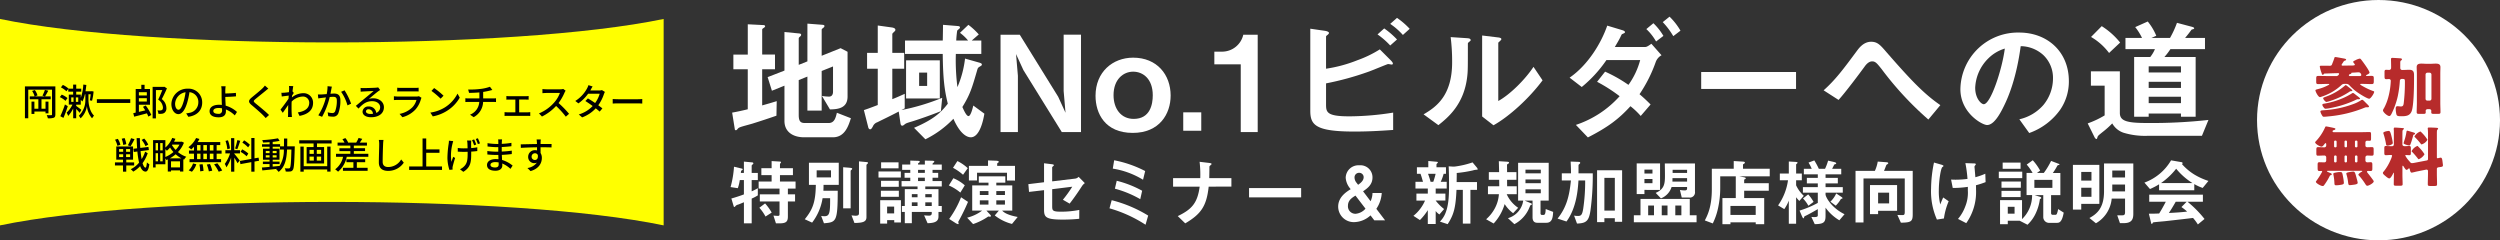 <svg xmlns="http://www.w3.org/2000/svg" width="749" height="72"><rect width="100%" height="100%" fill="#333333" stroke="none"/><g data-name="グループ 534" transform="translate(-249.905 -813)"><ellipse data-name="楕円形 14" cx="36.397" cy="36" rx="36.397" ry="36" transform="translate(926.112 813)" fill="#fff"/><path data-name="パス 332" d="M951.569 832.163a.55.55 0 00-.116.291c0 .174.155.213.29.213.893 0 1.8-.039 2.675-.039h.194c.446 0 .8-.058.8-.252a.4.4 0 00-.155-.31c-.1-.116-.33-.368-.33-.543 0-.193.311-.31.639-.465a4.193 4.193 0 011.318-.5c.233 0 .349.193.621.542.445.582 2.307 3.1 2.307 3.664 0 .272-.64.562-.853.678-.078.039-.175.077-.175.194s.1.136.195.136c.465 0 .911-.039 1.376-.039.7 0 .737.175.737.872v.639c0 .756-.059.95-.679.95-.833 0-1.648-.059-2.462-.059h-.717c-.077 0-.232.02-.232.117 0 .135.717.542.872.62a18.519 18.519 0 002.947 1.376c.174.058.387.1.387.271 0 .446-1.028 2.055-1.492 2.055-.6 0-2.85-1.434-3.412-1.822a14.64 14.64 0 01-2.539-2.228 1.2 1.2 0 00-.931-.388h-.562a1.164 1.164 0 00-.911.388 15.963 15.963 0 01-6.009 3.469 1.131 1.131 0 01-.388.1c-.523 0-1.357-1.648-1.357-2.035 0-.193.406-.272.678-.349a13.038 13.038 0 003.315-1.279c.058-.039.154-.117.154-.174 0-.1-.135-.117-.193-.117h-.194c-.95 0-1.9.059-2.85.059-.62 0-.678-.156-.678-.8v-.445c0-1.066 0-1.2.7-1.2 1.086 0 2.171.038 3.238.038h1.9a.909.909 0 00.949-.465.466.466 0 00.078-.213c0-.156-.194-.195-.31-.195-1.047 0-3.024.1-4.032.117-.116 0-.193.077-.271.193-.078.078-.135.175-.271.175-.213 0-.232-.136-.407-.621a10.6 10.6 0 01-.5-1.822c0-.253.155-.271.62-.271h.408c.62 0 1.24.018 1.88.018.5 0 .62-.1.756-.426.233-.6.484-1.2.678-1.822.058-.194.078-.369.329-.369.272 0 2.365.408 2.792.485.135.038.426.116.426.29s-.194.253-.329.291a.709.709 0 00-.485.388c-.128.193-.302.448-.419.619zm7.677 12.173c.135.135.406.388.406.6 0 .194-.309.213-.445.213-.116 0-.213-.019-.33-.019a1.491 1.491 0 00-.542.135 37.251 37.251 0 01-10.913 2.617c-.349.039-.931.1-1.241.1-.368 0-.407-.078-.775-.737a2.913 2.913 0 01-.31-.833c0-.33.542-.348.775-.369a30.55 30.55 0 009.014-1.841 10.517 10.517 0 002.345-1.143.755.755 0 01.388-.155c.233 0 .542.349 1.105.911zm-3.451-2.85c.194.156 1.183.854 1.183 1.047 0 .174-.311.213-.427.213-.1 0-.174-.02-.252-.02a.934.934 0 00-.426.117 31.068 31.068 0 01-7.754 2.52 9.628 9.628 0 01-1.434.213c-.291 0-.387-.1-.717-.542a1.447 1.447 0 01-.29-.6c0-.291.29-.33.5-.368a24.125 24.125 0 005.931-1.783 21.245 21.245 0 002.365-1.26.809.809 0 01.368-.174c.155 0 .368.174.659.406zm-2.249-2.384c.194.155 1.124.814 1.124 1.008 0 .214-.368.214-.523.214a1.093 1.093 0 00-.446.232 23.159 23.159 0 01-6.125 2.83 4.858 4.858 0 01-.678.155c-.329 0-.969-.853-.969-1.086 0-.213.193-.252.736-.465a17.84 17.84 0 005.66-3.237c.1-.078.233-.252.368-.252.093.001.331.175.854.602zm3.24-3.31c.233 0 .563-.019.563-.329 0-.155-.214-.795-.795-.795-.523 0-1.376.1-1.9.1-.155 0-.233 0-.271.136-.04.193-.195.232-.369.29-.194.058-.387.174-.387.368s.213.232.368.232z" fill="#b72b2b"/><path data-name="パス 333" d="M966.287 833.072c0-.872-.039-2.015-.039-2.345s.194-.388.446-.388c.174 0 1.88.1 2.365.136.195.02.466.058.466.31 0 .155-.1.233-.252.33-.233.135-.252.329-.252.891v1.3c0 .446.213.659.639.659h.155c.639 0 1.26-.058 1.88-.058 1.124 0 1.453.5 1.453 1.57v1.473c0 2-.078 7.734-.717 9.382-.542 1.376-1.706 1.492-3.024 1.492-.911 0-1.376-.039-1.512-.484a7.315 7.315 0 01-.233-1.783c0-.388.058-.736.542-.736a1.482 1.482 0 01.291.019c.233.02.465.058.7.058.62 0 .756-.291.853-.853a53.048 53.048 0 00.368-6.59c0-.756-.116-.8-.737-.8h-.155a.547.547 0 00-.62.563 33.63 33.63 0 01-.621 4.594 23.784 23.784 0 01-1.861 5.253c-.194.387-.408.7-.679.7-.562 0-1.9-1.143-1.9-1.7 0-.136.078-.311.369-.776a14.917 14.917 0 001.2-3.063 22.041 22.041 0 00.737-4.361c0-.1.038-.581.038-.639a.532.532 0 00-.484-.542c-.291 0-.582.038-.872.038-.466 0-.523-.194-.523-1.008v-1.182c0-.427.116-.621.5-.621.31 0 .6.038.892.038a.586.586 0 00.581-.639zm7.715 2.036c0-.66-.059-1.318-.059-2 0-.911.66-1.047 1.435-1.047.561 0 1.143.058 1.706.058h.833c.582 0 1.144-.058 1.725-.058.756 0 1.415.136 1.415 1.047 0 .5-.039 1.24-.039 2v8.742c0 .911.058 1.822.058 2.733 0 .446-.194.524-.6.524h-1.57c-.5 0-.6-.136-.6-.582 0-.116.019-.214.019-.329 0-.253-.194-.5-.62-.5h-.408c-.465 0-.659.251-.659.543 0 .116.02.212.02.329 0 .426-.117.543-.6.543h-1.492c-.388 0-.621-.059-.621-.5 0-.911.059-1.939.059-2.753zm2.6 7.5a.542.542 0 00.542.542h.679a.555.555 0 00.542-.542v-7.287a.555.555 0 00-.542-.542h-.679a.555.555 0 00-.542.542z" fill="#b72b2b"/><path data-name="パス 334" d="M946.838 856.149c0-.1-.059-.271-.174-.271-.136 0-.33.271-.408.368-.193.251-.484.678-.833.678-.466 0-1.9-.795-1.9-1.3 0-.116.175-.251.252-.348a14.458 14.458 0 002.714-4.09c.078-.174.116-.31.33-.31.193 0 1.958.369 2.249.446.523.135.523.194.523.309 0 .214-.33.33-.5.368-.193.039-.349.136-.349.349 0 .195.156.252.33.252h8.529c.717 0 1.453-.038 2.171-.038.446 0 .5.174.5.717v1.184c0 .542-.038.717-.484.717-.213 0-.426-.019-.639-.019a.5.5 0 00-.562.543v.911c0 .369.29.5.6.5.446 0 .892-.038 1.337-.038.485 0 .524.213.524.755v1.008c0 .6-.039.8-.562.8-.446 0-.872-.038-1.318-.038a.547.547 0 00-.581.523v.969a.551.551 0 00.581.543c.33 0 .64-.039.95-.039.5 0 .542.232.542.815v.988c0 .6-.039.834-.562.834-.213 0-.446-.019-.658-.019-.156 0-.389.038-.389.232 0 .136.195.35.272.466.445.524.988 1.26 1.4 1.822.116.155.349.426.349.62 0 .465-1.454 1.3-1.919 1.3-.291 0-.466-.311-.6-.524a18.852 18.852 0 00-1.842-2.462c-.077-.077-.232-.213-.232-.329 0-.252.7-.737.911-.834.117-.059.252-.115.252-.194 0-.116-.174-.136-.252-.136h-10.1c-.059 0-.233.02-.233.136 0 .135.949.5 1.105.562s.329.156.329.349c0 .214-.213.252-.329.271a.453.453 0 00-.31.311 18.648 18.648 0 01-1.376 2.307c-.388.542-.426.62-.7.62-.542 0-2.035-.852-2.035-1.26a.541.541 0 01.155-.29 22.079 22.079 0 001.647-2.578.339.339 0 00.078-.194.188.188 0 00-.213-.193c-.1 0-.213.019-.31.019-.834 0-.834-.019-.834-1.318v-.5c0-.582.039-.815.563-.815.484 0 .969.039 1.453.039a.542.542 0 00.562-.523v-.988a.557.557 0 00-.6-.543c-.62 0-1.24.058-1.861.058-.466 0-.5-.233-.5-.8v-.911c0-.581.038-.852.5-.852.639 0 1.279.057 1.9.057a.546.546 0 00.562-.543zm3.392 8.451a5.022 5.022 0 01.756-.058c.581 0 .659.135.853 1.2a15.581 15.581 0 01.291 2.036c0 .368-.272.465-.62.542a9.773 9.773 0 01-1.687.194c-.465 0-.5-.213-.523-.6a16.359 16.359 0 00-.31-2.617.693.693 0 01-.039-.194c.001-.311.564-.37 1.281-.505zm-.717-9.479a.307.307 0 00-.311.311v1.4a.307.307 0 00.311.31h.135a.319.319 0 00.31-.31v-1.4a.319.319 0 00-.31-.311zm.135 6.532a.333.333 0 00.31-.31v-1.454a.333.333 0 00-.31-.31h-.135a.319.319 0 00-.311.31v1.454a.318.318 0 00.311.31zm2.985-6.532a.307.307 0 00-.311.311v1.4a.307.307 0 00.311.31h.116a.307.307 0 00.31-.31v-1.4a.307.307 0 00-.31-.311zm.116 6.532a.318.318 0 00.31-.31v-1.454a.319.319 0 00-.31-.31h-.111a.319.319 0 00-.311.31v1.454a.317.317 0 00.311.31zm1.008 2.908a11.533 11.533 0 011.143-.156c.542 0 .62.368 1.1 2.19a7.72 7.72 0 01.272 1.183c0 .29-.369.465-1.144.562-.329.04-.95.136-1.26.136-.349 0-.408-.271-.485-.969a13.087 13.087 0 00-.465-2.23 1.3 1.3 0 01-.058-.29c0-.233.407-.329.737-.388.066-.021.105-.021.163-.04zm2-9.441a.307.307 0 00-.311.311v1.4a.307.307 0 00.311.31h.135a.306.306 0 00.31-.31v-1.4a.319.319 0 00-.31-.311zm.135 6.532a.318.318 0 00.31-.31v-1.454a.319.319 0 00-.31-.31h-.135a.319.319 0 00-.311.31v1.454a.333.333 0 00.311.31z" fill="#b72b2b"/><path data-name="パス 335" d="M976.967 861.069c.291-.059.368-.214.368-.486v-7.133a16.945 16.945 0 00-.058-1.783.665.665 0 01-.019-.194c0-.252.194-.271.387-.271.62 0 1.454.039 2.093.078.194 0 .62 0 .62.29 0 .117-.1.175-.194.272a.725.725 0 00-.155.484c-.019.214-.019.581-.019.969v6.8c0 .29.116.31.213.31a4.25 4.25 0 00.678-.135 1.313 1.313 0 01.252-.039c.368 0 .466.427.563 1.26l.057.5a4.943 4.943 0 01.059.5c0 .465-.271.485-.988.582-.349.038-.834.077-.834.523v1.4c0 1.066.059 2.132.059 3.2 0 .465-.195.523-.776.523h-1.2c-.582 0-.8-.039-.8-.523 0-1.066.058-2.132.058-3.2v-.7a.425.425 0 00-.465-.484.965.965 0 00-.174.02l-2.772.562c-.252.059-1.337.33-1.473.33-.387 0-.5-.678-.562-.969-.039-.1-.078-.33-.214-.33-.1 0-.271.194-.349.253a.745.745 0 01-.426.213c-.271 0-.678-.717-.833-.949-.039-.078-.174-.291-.29-.291-.078 0-.1.117-.1.174v2.6c0 .911.058 1.822.058 2.752 0 .427-.213.466-.775.466h-1.124c-.562 0-.756-.039-.756-.466 0-.911.038-1.841.038-2.752v-.563c0-.038 0-.116-.058-.116-.078 0-.135.155-.194.29-.174.33-.717 1.416-1.124 1.416-.349 0-.949-.544-1.2-.756-.272-.233-.717-.563-.717-.892a.551.551 0 01.233-.407 14.751 14.751 0 002.093-3.528 5.426 5.426 0 00.426-1.221c0-.193-.233-.213-.446-.213-.465 0-.949.059-1.4.059s-.485-.233-.485-.834v-1.124c0-.582.039-.794.5-.794.387 0 .988.058 1.648.058h.193a.509.509 0 00.523-.562v-4.032c0-.155-.038-.407-.038-.543 0-.251.058-.446.329-.446.291 0 1.706.1 2.074.136.272.02.66.02.66.194s-.136.194-.252.31a.729.729 0 00-.194.524c-.02.561-.02 1.124-.02 1.686v2.21c0 .368.369.523.678.523.466 0 .931-.058 1.357-.058.446 0 .5.194.5.736v1.279c0 .523-.039.737-.484.737-.291 0-.6-.039-.892-.039-.1 0-.31 0-.31.136a7.308 7.308 0 001.182 1.647c.078.1.135.174.175.213.193.233.329.427.678.427a5.447 5.447 0 00.755-.1zm-11.4-8.84c.407 0 .562.5.891 1.841a17.257 17.257 0 01.33 1.764c0 .5-1.24.814-1.628.814-.368 0-.368-.31-.426-.62a20.4 20.4 0 00-.756-3.024.464.464 0 01-.039-.174c.002-.388 1.32-.603 1.63-.603zm7.269.407c.194.058.62.155.62.407 0 .155-.136.214-.271.252-.252.1-.252.136-.329.427a22.663 22.663 0 01-.756 2.461c-.078.214-.175.407-.407.407-.1 0-1.667-.329-1.667-.7a7.611 7.611 0 01.213-.756 14.881 14.881 0 00.64-2.636c.039-.174.058-.348.271-.348.099.002 1.456.428 1.688.486zm1.628 4.343a11.519 11.519 0 011.822 2.228 3.457 3.457 0 01-1.725 1.493c-.117 0-.194-.1-.252-.194a23.839 23.839 0 00-1.667-1.938c-.1-.077-.214-.155-.214-.29a3.281 3.281 0 011.706-1.551c.158 0 .178.1.333.252zm.93-4.3a11.194 11.194 0 011.783 2.19 3.05 3.05 0 01-1.764 1.4c-.1 0-.154-.078-.213-.154a20.422 20.422 0 00-1.706-1.939c-.1-.077-.213-.174-.213-.291a3.281 3.281 0 011.725-1.473c.159-.009.197.089.391.263z" fill="#b72b2b"/><path data-name="パス 299" d="M482.529 847.659c-2.4.839-4.837 1.639-7.274 2.4-.4.12-2.319.64-2.719.76-.919.28-1.279.4-1.559.72-.24.28-.4.48-.6.48a.309.309 0 01-.319-.28l-.8-5c1.6-.28 3.358-.68 4.677-1v-11.99h-4.312v-4.4h4.317v-9.073l4.716.24c.24 0 .48.12.48.359s-.319.4-.4.48c-.2.119-.48.28-.48.52v7.474h3.838v4.4h-3.841v10.832c2.278-.639 3.078-.879 4.357-1.279zm16.908 6.475h-8.594c-3.278 0-5.916-1.559-5.916-4.916v-10.553l-3.758 1.519-1.279-4.078 5.036-1.958v-11.555l4.517.44c.24.039.48.12.48.4a.608.608 0 01-.28.48c-.28.24-.439.4-.439.6v7.914l2.6-1.039v-11.309l4.636.359c.28.04.48.16.48.359a.7.7 0 01-.241.44c-.24.2-.6.44-.6.639v7.834l5.676-2.278 2.079 1.08v13.43c0 3.557-3.038 3.8-5.275 3.837l-2.4-4.037a13.11 13.11 0 002.119.2c1.159 0 1.2-1.159 1.2-1.439v-7.594l-3.4 1.358v11.872h-4.275v-10.192l-2.6 1.039v10.473c0 2 .639 2.4 1.878 2.4h7.075c1.718 0 2.119-1.519 2.478-3.077l4.2 1.639c-.72 2.272-1.8 5.712-5.396 5.712z" fill="#fff"/><path data-name="パス 300" d="M531.796 846.299c-3.638 1.479-7.714 2.8-8.354 3-1.878.559-2.079.639-2.438.919-.52.4-.56.44-.8.44-.359 0-.48-.44-.52-.719l-.519-3.518c-3.158 1.639-4.157 2.079-6.4 3.2a2.252 2.252 0 00-1.359 1.279c-.359.639-.52.839-.8.839-.4 0-.559-.48-.6-.72l-1.279-5.036c.959-.32 1.439-.48 4.156-1.519v-10.876h-3.2v-4.756h3.2v-8.194l4.318.6c.16.04.959.16.959.68a.569.569 0 01-.24.48c-.6.6-.679.639-.679.839v5.6h3.557v4.756h-3.557v9.114c1.038-.4 1.958-.8 3.717-1.6v4.352c-.44.24-.559.279-1 .519a65.613 65.613 0 0012.231-3.677zm8.953 7.834c-.879 0-3.037-.6-5.2-5.555a29.8 29.8 0 01-8.394 6.155l-3.4-3.437c5.6-2.4 7.954-4.4 10.112-7.234-1.038-4.2-1.438-7.635-1.519-14.909h-11.304v-4h11.311c.04-1.358.08-4.676.08-4.716l4.4.359c.2 0 .68.08.68.4a.631.631 0 01-.241.44c-.319.28-.559.44-.6.6a29.167 29.167 0 00-.28 2.918h3.558a13.617 13.617 0 00-2.438-2.318l2.518-2.4a20.552 20.552 0 013.117 2.878l-2.119 1.839h2.878v4h-7.635a63.882 63.882 0 00.48 9.952 30.528 30.528 0 002.278-8.553l4.237 1.2c.72.2.8.4.8.56 0 .28-.08.32-.68.679a1.2 1.2 0 00-.64.76c-1.638 5.636-2.158 7.474-4.516 11.311.319.679 1.159 2.718 1.838 2.718.639 0 1.2-2.158 1.439-3.158l3.314 2.437c-.276 1.678-1.316 7.074-4.074 7.074zm-19.386-11.631v-11.431h10.113v11.431zm6.315-7.754h-2.4v4h2.4z" fill="#fff"/><path data-name="パス 301" d="M568.02 852.574l-11.512-18.586-2.2-4.8.559 6.515v16.867h-5.2v-29.174h5.755l11.512 18.586 2.2 4.8-.56-6.516v-16.87h5.2v29.178z" fill="#fff"/><path data-name="パス 302" d="M589.278 852.817c-8.313 0-11.152-5.835-11.152-11.112 0-7.154 5.156-11.431 11.271-11.431 7.154 0 11.232 5.116 11.232 11.351 0 5.516-3.357 11.192-11.351 11.192zm.12-18.346c-2.958 0-5.875 2.318-5.875 7.035 0 4.077 2.239 7.114 6.036 7.114 4.955 0 5.715-4.4 5.715-7.075-.001-4.916-2.918-7.074-5.877-7.074z" fill="#fff"/><path data-name="パス 303" d="M604.404 852.172v-5.516h5.4v5.516z" fill="#fff"/><path data-name="パス 304" d="M621.634 852.574v-20.3h-7.911v-3.8h2.318a6.52 6.52 0 006.355-5.076h4.317v29.178z" fill="#fff"/><path data-name="パス 305" d="M655.698 852.414c-11.751 0-13.229-2-13.229-6.275v-24.542l4.4.639c.8.12 1.2.4 1.2.639 0 .2-.241.4-.4.56-.44.319-.48.44-.48.52v9.632a41.8 41.8 0 009.433-2.558 33.55 33.55 0 006.675-3.238l3.317 3.317c.041.04.6.6.6.919 0 .04 0 .32-.36.32-.12 0-.879-.16-1.078-.16s-4.957 2-5.916 2.318a87.255 87.255 0 01-12.67 3.477v6.316c0 2.318.24 3.557 6.914 3.557a84.247 84.247 0 0013.191-1.119v5.2c-1.923.118-6.24.478-11.597.478zm10.713-25.783a23.377 23.377 0 00-3.8-3.318l2-1.8a24.128 24.128 0 013.837 3.318zm3.8-3.158a20.058 20.058 0 00-3.8-3.318l2.038-1.8a23.117 23.117 0 013.8 3.278z" fill="#fff"/><path data-name="パス 306" d="M689.959 825.634c-.28.24-.28.32-.28.52 0 7.474 0 8.074-.2 9.833-.959 8.274-5.716 12.191-8.633 14.509l-4.436-3.237c3.836-2.239 8.553-5.636 8.553-15.589a58.487 58.487 0 00-.44-7.554l4.836.32c.72.039 1.159.16 1.159.6 0 .159-.08.199-.559.598zm7.394 24.9l-3.4-2.638v-24.26l4.637.56c.359.04 1.119.12 1.119.519 0 .16-.08.28-.44.6 0 .039-.48.44-.48.48v17.467c3.438-1.879 7.995-6.355 10.552-10.232l2.718 4.037c-3.914 5.275-9.91 10.791-14.706 13.469z" fill="#fff"/><path data-name="パス 307" d="M745.943 831.63a42.078 42.078 0 01-4.837 9.593c.84.72 1.679 1.439 3.318 3.078l-2.959 3.438a22.621 22.621 0 00-3.077-2.918c-3.558 3.877-6.676 6.236-12.751 9.353l-3.6-3.757a30.466 30.466 0 0013.11-8.594 47.248 47.248 0 00-6.755-4.317l2.4-3.037a41.834 41.834 0 016.995 3.957 22.653 22.653 0 003.518-7.434h-10.111a38.334 38.334 0 01-7.395 8.074l-3.637-2.8c5.515-3.8 9.473-10.353 11.271-15.589l4.516 1.359c.28.08.8.28.8.6 0 .2-.161.28-.8.56-.2.08-.2.16-.48.719-.28.639-.879 1.678-1.758 3.158h9.152c.52 0 1.32-.639 1.8-.959l3.037 3.438a3.806 3.806 0 00-1.757 2.078zm.12-6.2a15.547 15.547 0 00-2.918-3.717l2.119-1.759a17.792 17.792 0 013 3.8zm5.156-1.6a22.124 22.124 0 00-3.157-4.2l2.038-1.639a19.377 19.377 0 013.277 4.2z" fill="#fff"/><path data-name="パス 308" d="M759.581 839.648v-5.076H788v5.076z" fill="#fff"/><path data-name="パス 309" d="M827.64 848.813a96.927 96.927 0 01-14.03-15.149c-1.319-1.638-1.8-2.278-2.8-2.278-1.119 0-1.958 1.119-2.318 1.639-1.319 1.8-5.636 7.595-7.754 9.913l-4.477-2.878c3.637-3.237 6.036-6.515 9.953-11.791.6-.8 2-2.758 4.277-2.758 1.879 0 2.717.919 4.636 3.158 7.155 8.194 11.152 12.431 16.108 15.829z" fill="#fff"/><path data-name="パス 310" d="M867.174 845.819a19.3 19.3 0 01-9.313 7.035l-2.959-4.117a13.465 13.465 0 007.2-4.277 12.506 12.506 0 002.878-7.954 9.422 9.422 0 00-2.878-6.995 10.227 10.227 0 00-6.795-2.679c-1.28 9.513-3.638 15.109-4.957 17.787-1.2 2.478-3.037 5.836-5.117 5.836-1.438 0-7.994-3.6-7.994-10.753a17.24 17.24 0 0117.627-16.947c8.314 0 14.87 5.636 14.87 14.549a14.938 14.938 0 01-2.562 8.515zm-21.5-15.389a13.089 13.089 0 00-4 8.874c0 3.237 1.839 4.916 2.558 4.916 2.079 0 5.516-10.432 6.315-16.668a11.8 11.8 0 00-4.873 2.878z" fill="#fff"/><path data-name="パス 311" d="M909.601 853.693H893.25a22.094 22.094 0 01-7.115-.919 6.133 6.133 0 01-3.4-2.8 27.025 27.025 0 01-2.957 2.638c-1.24 1-1.32 1.079-1.44 1.4-.16.56-.2.639-.359.639-.079 0-.32-.12-.52-.48l-2.078-4.2a27.552 27.552 0 005.077-2.4v-8.913h-4.117v-4.277h8.674v12.471c0 2.478 2.278 3 8.274 3a154.43 154.43 0 0018.267-.919zm-27.819-24.822a18.129 18.129 0 00-5.4-4.8l3.2-3.237a22.4 22.4 0 015.516 4.916zm18.386-1.159a19.456 19.456 0 01-1.8 2.358h9.353v17.907h-4.4v-.96h-9.673v.96h-4.356v-17.906h4.836a10.2 10.2 0 001.4-2.358h-8.833v-3.357h4.956a16.525 16.525 0 00-2.038-3.238l3.757-1.678a17.066 17.066 0 012.558 4.277l-1.439.639h5.557a28.756 28.756 0 002.078-4.517l4.517 1.2c.12.04.639.16.639.44 0 .08-.039.2-.359.28-.359.08-.4.12-.48.2-.64.879-1 1.358-1.878 2.4h5.956v3.357zm3.157 5.156h-9.673v1.839h9.673zm0 4.637h-9.673v1.839h9.673zm0 4.476h-9.673v1.919h9.673z" fill="#fff"/><path data-name="パス 312" d="M475.11 872.495v7.419h-2.327v-6.322c-.637.264-1.449.615-1.668.68a2.041 2.041 0 00-.79.374c-.175.241-.241.351-.4.351a.211.211 0 01-.2-.176l-.7-2.349a47.364 47.364 0 003.754-1.229v-4.3h-1.23a12.565 12.565 0 01-.593 2.436l-2.173-.329a30.066 30.066 0 001.032-6.1l2.393.571a.257.257 0 01.22.22c0 .11-.088.175-.352.329-.132.11-.154.176-.219.746h.922v-3.4l2.546.241a.311.311 0 01.285.307.362.362 0 01-.176.264c-.153.132-.329.263-.329.417v2.173h1.844v2.129h-1.844v3.381a17.409 17.409 0 001.844-.944v2.152a13.439 13.439 0 01-1.839.959zm10.844-2.985v1.712h2.151v2.129h-2.151v4.5c0 1.493-.483 2.063-2.458 2.063h-1.12l-.747-2.327c.681.066 1.12.088 1.339.088.351 0 .483-.11.483-.439v-3.885h-5.905v-2.129h5.905v-1.712h-6.256v-2.129h3.885v-1.91h-3.073v-2.084h3.073v-2.13l2.591.154a.217.217 0 01.219.2.333.333 0 01-.088.219.6.6 0 00-.219.4v1.157h3.885v2.085h-3.885v1.91h4.676v2.129zm-6.7 8.363a13.43 13.43 0 00-1.844-2.634l1.712-1.295a15.524 15.524 0 011.981 2.743z" fill="#fff"/><path data-name="パス 313" d="M496.636 868.391c0 1.053-.022 1.339-.044 1.756h4.3c-.022 9.264-.417 9.439-4.127 9.746l-.834-2.195c.241.022.681.088.922.088 1.6 0 1.779-.944 1.757-5.4h-2.261a16.086 16.086 0 01-3.136 7.309l-2.2-1.009c2.261-2.788 3.249-4.961 3.314-10.3h-2.063v-6.629h8.934v6.629zm2.239-4.368h-4.3v2.132h4.3zm6.1-.11c-.087.066-.219.2-.219.308v11.2h-2.239V863.1l1.624.132c.812.066 1.076.11 1.076.329.002.132-.13.263-.24.351zm4.742-1.778c-.044.044-.22.2-.22.329v15.585c0 1.427-1.1 1.712-3.6 1.756l-.878-2.283a11.751 11.751 0 001.185.11c.812 0 1.053-.22 1.053-.768v-15.52l1.624.153c.966.088 1.076.088 1.076.33.003.11-.128.219-.238.307z" fill="#fff"/><path data-name="パス 314" d="M513.101 866.196v-1.822h6.7v1.822zm4.719 13.457v-.7h-2.129v1.032h-2.082v-7h6.213v6.673zm-4-7.683v-1.823h5.379v1.822zm.044-3.007v-1.8h5.312v1.8zm.022-5.532v-1.8h5.224v1.8zm3.907 11.458h-2.108v2.042h2.108zm13.281 1.6v1.361c0 1.317-.79 1.975-3.271 2.02l-1.032-2.349a25.79 25.79 0 001.449.088c.351 0 .834-.11.834-.659v-.461h-5.965v3.381h-2.108v-3.381h-.878v-1.772h.878v-5.049h3.82v-.812h-4.786v-1.6h2.612v-1.01h-1.712v-1.449h1.712v-.9h-2.437v-1.6h2.437v-1.185l2.129.066c.615.022.7.066.7.263 0 .154-.088.219-.264.33-.241.175-.241.175-.241.526h2.041v-1.185l2.107.044c.593.022.725.11.725.263 0 .11-.066.2-.22.307-.285.219-.308.263-.308.571h2.766v1.6h-2.766v.9h1.69v1.449h-1.69v1.01h2.766v1.6h-4.939v.812h3.951v5.049h.988v1.778zm-6.278-5.334h-1.707v.944h1.712zm0 2.459h-1.707v1.1h1.712zm2.195-9.725h-2.041v.9h2.041zm0 2.349h-2.041v1.01h2.041zm2.064 4.917h-1.932v.944h1.932zm0 2.459h-1.932v1.1h1.932z" fill="#fff"/><path data-name="パス 315" d="M537.62 870.696a13.684 13.684 0 00-3.447-2.129l1.361-2.173a11.979 11.979 0 013.424 2.129zm-.417 8.385c-.176.286-.2.351-.2.461 0 .066.11.373.11.439a.171.171 0 01-.176.175 2.726 2.726 0 01-.878-.417l-1.778-1.141a29.218 29.218 0 003.556-6.5l2.085 1.383a59.673 59.673 0 01-2.719 5.602zm1.229-13.72a15.4 15.4 0 00-3.007-2.086l1.317-2.02a12.525 12.525 0 013.1 2.13zm14.664 14.729a13.819 13.819 0 01-5.159-2.547l1.229-1.449h-3.732l1.141 1.229a.489.489 0 01.2.373c0 .154-.088.22-.308.22a1.733 1.733 0 01-.461-.066 18.232 18.232 0 01-4.566 2.283l-1.778-1.91a12.817 12.817 0 004.5-2.129h-2.983v-7.551h4.874v-.812h-2.9v-1.91h7.947v1.91h-2.7v.812h4.779v7.551h-3.029c1.031 1.163 3.4 1.668 4.654 1.909zm-1.493-13v-2.349h-8.978v2.327h-2.437v-4.385h5.729v-1.624l2.327.088c.615.022.9.132.9.351 0 .066-.044.132-.154.2-.176.132-.329.241-.329.329v.659h5.334v4.412zm-5.554 3.161h-2.59v1.164h2.59zm0 2.766h-2.59v1.273h2.59zm4.939-2.766h-2.59v1.164h2.59zm0 2.766h-2.59v1.273h2.59z" fill="#fff"/><path data-name="パス 316" d="M574.033 868.808c-1.45 2.239-2.766 4.061-3.666 5.2l-2.02-1.164a37.345 37.345 0 002.81-3.907l-6.015.746v5.137c0 1.3.2 1.6 2.656 1.6a27.817 27.817 0 005.466-.527l-.022 2.656a47.542 47.542 0 01-4.9.242c-5.246 0-5.642-.768-5.642-3.073v-5.747l-4.5.527-.2-2.327 4.7-.571v-5.686l2.152.263c.373.044.79.088.79.329 0 .066-.022.11-.2.264-.264.241-.307.285-.307.395v4.171l6.958-.834a1.748 1.748 0 00.966-.527l1.866 1.888a3.614 3.614 0 00-.892.945z" fill="#fff"/><path data-name="パス 317" d="M593.107 880.332a39.458 39.458 0 00-10.8-4.917l.659-2.437a39.166 39.166 0 0110.932 4.61zm-.746-13.478a24.71 24.71 0 00-9.066-3.337l.417-2.5a34.171 34.171 0 019.286 3.227zm-.834 5.817a31.377 31.377 0 00-7.6-3.14l.549-2.371a31.344 31.344 0 017.618 2.985z" fill="#fff"/><path data-name="パス 318" d="M612.027 868.917c-.636 5.839-2.283 8.21-7.024 11l-2.239-2.173c4.193-2.02 5.9-3.885 6.564-8.825h-7.969v-2.546h8.144a32.222 32.222 0 00-.2-4.9l2.942.351c.307.044.658.11.658.329 0 .11-.526.505-.615.637-.044.066-.044.176-.044 1.076 0 .044-.022 1.361-.044 2.5h6.633v2.546z" fill="#fff"/><path data-name="パス 319" d="M624.121 872.134v-2.788h15.607v2.788z" fill="#fff"/><path data-name="パス 320" d="M661.65 879.019l-1.137-1.488a7.474 7.474 0 01-4.769 2.013 4.669 4.669 0 01-4.922-4.638c0-2.866 2.428-4.4 3.741-5.228l-.219-.284a5.63 5.63 0 01-1.269-3.129 3.823 3.823 0 014.113-3.741 3.608 3.608 0 013.916 3.653c0 2.144-1.509 3.238-2.822 4.135l2.253 2.975a6.1 6.1 0 00.57-2.472h2.773a9.5 9.5 0 01-1.619 4.747l2.626 3.457zm-5.644-7.417c-1.072.656-2.254 1.422-2.254 3.041a2.234 2.234 0 002.3 2.406 4.44 4.44 0 002.954-1.531zm1.115-6.826a1.349 1.349 0 00-1.4 1.378 2.517 2.517 0 00.548 1.532l.525.678c.613-.437 1.662-1.181 1.662-2.275a1.307 1.307 0 00-1.335-1.311z" fill="#fff"/><path data-name="パス 321" d="M680.038 869.481v1.531h2.91v2.079h-2.91a13.764 13.764 0 002.516 2.538l-1.4 1.619a4.337 4.337 0 01-1.116-1.028v3.894h-2.363v-4.157a16.657 16.657 0 01-2.362 2.975l-1.947-1.269a11.894 11.894 0 003.479-4.572h-2.582v-2.079h3.413v-1.531h-3.7v-2.012h2.254c-.131-.459-.438-1.619-.745-2.407h-1.072v-1.947h3.413v-1.882l2.407.219c.328.022.459.087.459.2a.43.43 0 01-.2.284c-.044.044-.219.2-.219.328v.854h2.844v1.947h-.7a12.787 12.787 0 01-.875 2.407h1.794v2.012zm-2.3-4.419a20.784 20.784 0 01.766 2.407h.81a19.183 19.183 0 00.7-2.407zm14.374-1.2a5.727 5.727 0 00-.963.2 37.36 37.36 0 01-4.813.765c.022.7 0 1.028-.022 2.713h6.1v2.341h-1.97v10.107h-2.275v-10.112h-1.9c-.24 5.381-.81 7.46-2.647 10.282l-2.319-.766a7.635 7.635 0 001.662-2.537c.875-2.187 1.072-4.769 1.072-8.182 0-1.947-.022-3.894-.109-5.841l1.356.088a4.367 4.367 0 00.656-.044 26.161 26.161 0 005.145-1.224l1.313 1.575a1.01 1.01 0 01.218.459c.001.173-.13.173-.502.173z" fill="#fff"/><path data-name="パス 322" d="M703.239 876.876a10.167 10.167 0 01-2.538-2.735 14.574 14.574 0 01-3.3 5.82l-2.253-1.269a11.526 11.526 0 002.647-3.348 10.484 10.484 0 001.181-4.157h-3.281v-2.385h3.391c0-.743-.021-1.181-.021-1.925h-3.107v-2.3h3.085c-.022-.656-.044-1.992-.088-3.282l2.451.153c.263.022.613.044.613.306 0 .109-.087.2-.328.349-.284.153-.284.2-.284.351 0 .022.022 1.947.022 2.122h2.8v2.3h-2.8c0 .613 0 1.312.022 1.925h2.866v2.385h-3a9.622 9.622 0 003.434 4.069zm9.976 2.866h-2.735c-1.006 0-1.422-.635-1.422-1.64v-5.01h-2.384l1.881.788c.11.044.306.131.306.284 0 .131-.131.2-.174.219-.175.087-.263.109-.306.174-.022.044-.35.81-.416.963a9.733 9.733 0 01-4.353 4.638l-1.925-1.794a6.4 6.4 0 004.332-4.2c.066-.153.219-.9.263-1.072h-1.552V861.78h9.166v11.311h-2.45v3.872a.437.437 0 00.481.438h.416c.525 0 .612-.722.656-1.772l2.232.853c-.091 1.527-.222 3.259-2.016 3.259zm-1.685-15.9h-4.594v1.094h4.594zm0 2.931h-4.594v1.116h4.594zm0 2.954h-4.594v1.181h4.594z" fill="#fff"/><path data-name="パス 323" d="M726.421 875.979c-.481 3.281-1.291 3.894-4.047 4l-.875-2.385a6.329 6.329 0 001.138.109c.962 0 1.312-.306 1.618-2.3a55.773 55.773 0 00.568-8.335h-2.012c-.153 2.406-.5 8.116-3.588 12.295l-2.668-.875c2.625-3.3 3.522-6.607 4-11.419h-2.735v-2.144h2.757c0-1.094-.022-1.968-.11-3.522l2.363.087c.219 0 .5.044.5.284 0 .153-.066.219-.241.372-.241.2-.262.262-.262.481v2.3h4.269a77.413 77.413 0 01-.675 11.052zm7.285 3.478v-1.093h-3.129v1.181h-2.187v-15.533h7.5v15.445zm0-13.17h-3.129v9.8h3.129z" fill="#fff"/><path data-name="パス 324" d="M739.406 879.586v-2.1h1.99v-4.879h14.768v4.879h2.034v2.1zm3.173-9.692v1.247h-2.319v-9.185h7v7.941zm2.406-6.082h-2.406v1.182h2.406zm0 2.823h-2.406v1.251h2.406zm.459 7.941h-1.749v2.91h1.749zm10.589-2.384h-2.275l-.546-2.276a10.427 10.427 0 001.465.131c.284 0 .678-.066.678-.547v-.481h-4.638a5.394 5.394 0 01-3.194 3.413l-1.575-1.64c2.516-1.116 2.778-2.6 2.778-5.119 0-1.138-.021-2.473-.043-3.7h9.035v8.422a1.566 1.566 0 01-1.69 1.8zm-6.541 2.384h-1.728v2.91h1.728zm5.863-8.2h-4.375c0 .481 0 .547-.022 1.028h4.4zm0-2.494h-4.332v.94h4.332zm-1.706 10.7h-1.821v2.91h1.817z" fill="#fff"/><path data-name="パス 325" d="M770.992 865.828l1.335.262c.241.044.612.131.612.328 0 .175-.175.241-.481.394v1.072h7.373v2.253h-7.373v2.21h6v7.832h-2.538v-.569h-7.569v.569h-2.407v-7.832h4v-6.519h-4.66v3.434a28.141 28.141 0 01-.7 6.323 19.237 19.237 0 01-1.531 4.354l-2.385-.9c.766-1.466 2.1-4.026 2.1-9.3v-6.191h6.563v-2.3l2.866.175c.219.022.481.087.481.328 0 .131-.2.263-.306.328s-.263.153-.263.241v1.225h8.007v2.276zm4.922 8.86h-7.569v2.713h7.569z" fill="#fff"/><path data-name="パス 326" d="M788.984 873.201a9.384 9.384 0 01-.963-1.115v7.941h-2.187v-6.935a11.3 11.3 0 01-1.357 2.559l-1.859-1.115a17.223 17.223 0 002.975-7.526h-2.45v-2.013h2.691v-3.61l1.881.109c.373.022.744.066.744.263 0 .088-.065.131-.109.175-.109.109-.328.284-.328.35v2.713h1.707v2.013h-1.707v1.509a9.937 9.937 0 002.3 3.151zm11.989 5.8a13.661 13.661 0 01-4.135-3.785v2.494c0 1.969-.634 2.406-3.238 2.45l-1.006-2.166c1.465.11 1.925 0 1.925-.459v-1.881c-.941.569-3.172 1.794-3.588 1.969-.35.153-.393.153-.459.328-.088.241-.153.459-.241.459-.175 0-.372-.438-.459-.635l-.722-1.685a28.78 28.78 0 005.469-2.3v-3.063h-4.463v-1.662h4.463v-1.116h-3.282v-1.663h3.282v-1.05h-4.178v-1.661h2.362a12.628 12.628 0 00-.963-1.86l1.729-.656a20.533 20.533 0 011.357 2.516h1.859a15.09 15.09 0 00.919-2.451l1.794.416c.153.044.635.153.635.394 0 .109-.044.2-.306.263-.2.065-.241.065-.284.131-.022.022-.525 1.05-.635 1.247h2.734v1.662h-4.7v1.05h3.676v1.663h-3.676v1.115h5.161v1.662h-5.163v.547c0 .634 1.575 3.873 5.688 5.907zm-9.276-4.354a9.879 9.879 0 00-1.618-2.187l1.553-1.225a11.846 11.846 0 011.618 2.253zm10-2.1c-.2.023-.219.044-.262.088a10.313 10.313 0 01-1.531 1.99l-1.619-1.2a7.7 7.7 0 001.75-2.472l1.575 1.05c.065.044.306.2.306.35a.2.2 0 01-.222.191z" fill="#fff"/><path data-name="パス 327" d="M819.411 879.72l-1.05-2.319c.481.022 1.29.044 1.465.044.525 0 .744-.088.744-.963v-10.02h-12.36v13.192h-2.389v-15.467h5.8a10.9 10.9 0 00.853-2.778l2.691.2c.175.022.459.066.459.284a.21.21 0 01-.131.2c-.044.066-.394.263-.438.328-.022.066-.569 1.51-.7 1.772h8.6v13.039c-.004 2.138-.508 2.445-3.544 2.488zm-6.825-3.566v1.006h-2.429v-8.707h8.116v7.7zm3.3-5.426h-3.3v3.216h3.3z" fill="#fff"/><path data-name="パス 328" d="M832.304 878.455l-2.1.328a20.925 20.925 0 01-1.75-9.32 39.657 39.657 0 01.875-7.766l2.209.635c.066.022.635.175.635.394 0 .087-.066.131-.349.349-.46.373-1.051 4.048-1.051 7.045a16.159 16.159 0 00.438 4.135c.306-.809.438-1.115.875-2.1l1.641 1.138a20.184 20.184 0 00-1.423 5.162zm9.6-9.954c.022.656.022.941.022 1.313a16.179 16.179 0 01-2.932 10.042l-2.472-1.268a12.132 12.132 0 002.144-3.654 10.91 10.91 0 00.809-4.791v-1.16a30.349 30.349 0 01-4.529.328l-.5-2.516c.7.044 1.006.044 1.4.044a27.348 27.348 0 003.522-.241 38.533 38.533 0 00-.634-4.725l2.56.088c.2 0 .568 0 .568.263 0 .087-.131.241-.2.328-.153.2-.2.284-.2.394s.043.568.065.678c0 .087.109 1.378.2 2.472a19.983 19.983 0 002.976-1.05l.087 2.515a24.786 24.786 0 01-2.882.935z" fill="#fff"/><path data-name="パス 329" d="M848.747 866.375v-1.947h7.022v1.947zm17.305 13.389h-2.1a1.73 1.73 0 01-1.883-1.771v-6.541h-2.626l1.707.525c.131.044.306.131.306.328s-.2.263-.394.306a14.262 14.262 0 01-1.138 4.047 10.966 10.966 0 01-2.581 3.675l-2.341-1.2h-3.566v1.028h-2.317v-7.2h6.585v5.688a9.856 9.856 0 003.019-7.2h-1.662v-6.629h1.815a15.408 15.408 0 00-1.772-2.516l1.815-1.291a15.358 15.358 0 012.21 3.107l-.963.7h2.057a22.209 22.209 0 002.187-3.609l2.362.9a.214.214 0 01.153.176c0 .088-.109.109-.153.131-.328.066-.438.11-.546.328a17.462 17.462 0 01-1.291 2.079h2.254v6.629h-2.779v5.36c0 .5.35.546.481.546h.744a.481.481 0 00.524-.35 5.7 5.7 0 00.35-1.378l1.685 1.072c-.545 3.06-1.425 3.06-2.142 3.06zm-16.5-10.522v-1.86h5.8v1.86zm0 2.8v-1.859h5.732v1.859zm.35-8.466v-1.86h5.367v1.86zm3.566 11.376h-2.034v2.057h2.035zm11.333-8.072h-5.4v2.406h5.4z" fill="#fff"/><path data-name="パス 330" d="M873.444 874.072v1.728h-2.494v-13.41h7.92v11.682zm3.063-9.561h-3.063v2.6h3.063zm0 4.726h-3.063v2.735h3.063zm9.648 10.61h-1.116l-.81-2.341h1.554c.481 0 .788-.153.788-.875v-4.135h-4a9.493 9.493 0 01-4.726 7.394l-1.947-1.575c2.188-1.2 4.375-2.931 4.375-7.984v-8.357h8.773v15.117c-.004 1.732-.573 2.76-2.891 2.76zm.416-15.751h-3.828v2.078h3.828zm0 4.2h-3.828v2.056h3.828z" fill="#fff"/><path data-name="パス 331" d="M909.829 869.306a13.179 13.179 0 01-2.516-1.159v1.86h-10.545v-1.795a19.3 19.3 0 01-2.734 1.422l-1.663-1.925a15.371 15.371 0 007.985-6.672l3.129.547c.175.022.328.131.328.284a.312.312 0 01-.2.284 16.349 16.349 0 003.7 3.128 19.9 19.9 0 004.244 1.925zm-1.444 10.939a15.073 15.073 0 00-1.444-1.947c-3 .373-7.919.919-8.554.985-.46.044-2.778.241-3.3.328a.277.277 0 00-.218.153c-.131.263-.2.328-.263.328a.255.255 0 01-.2-.2l-.7-2.866c1.378 0 1.991-.022 3.084-.066.547-.875 1.007-1.64 1.991-3.522h-4.967v-2.119h16.081v2.122h-4.616a32.385 32.385 0 015.1 5.162zm-6.5-16.693a21.322 21.322 0 01-4.529 4.288h9.406a19.83 19.83 0 01-4.874-4.287zm1.575 11.486l1.575-1.6h-3.281c-1.028 1.815-1.662 2.778-2.056 3.369 1.838-.087 3.653-.2 5.469-.416a13.272 13.272 0 00-1.704-1.353z" fill="#fff"/><path data-name="パス 698" d="M249.905 818.68c44.98 9.376 153.849 9.376 198.829 0v61.845c-44.978-9.373-153.851-9.373-198.829 0z" fill="#ff0"/><path data-name="長方形 342" fill="none" d="M249.905 818.681h198.829v61.845H249.905z"/><path data-name="パス 699" d="M264.424 846.956v-3.509h-.88v2.125h-1.21v-2.84h2.761v-.86h-1.69a18.656 18.656 0 00.957-1.694l-1-.264a10.987 10.987 0 01-.737 1.738l.737.22h-2.997l.77-.286a4.835 4.835 0 00-.792-1.606l-.814.275a5.379 5.379 0 01.737 1.617h-1.441v.86h2.574v2.84h-1.188v-2.125h-.869v3.685h.869v-.715h3.333v.539zm2.068-8.063h-9.119v9.537h1v-8.569h7.117v7.4c0 .187-.066.242-.242.253s-.759.011-1.342-.022a4.527 4.527 0 01.341.957 4.943 4.943 0 001.771-.176c.352-.165.473-.451.473-1zm2.871 5.4a30.994 30.994 0 01-1.386 3.52l.935.506a35.319 35.319 0 001.3-3.509zm.77-1.914a7.32 7.32 0 00-1.728-1.033l-.583.748a6.736 6.736 0 011.705 1.122zm3.212 1.134h-.715v-1.341h.715zm-2.101-1.341h.693v1.341h-.693zm5.161-.925h.671c-.066.66-.165 1.342-.264 1.815l.671.121a17.348 17.348 0 00.462-2.761l-.528-.11-.143.022h-1.751c.1-.605.187-1.243.253-1.881l-.913-.121a14.156 14.156 0 01-.758 3.982v-.968h-1.365v-.88h1.507v-.894h-1.507v-1.229h-.924v1.229h-1.419l.022-.033a6.462 6.462 0 00-1.683-1.1l-.583.737a7.133 7.133 0 011.652 1.169l.561-.726v.847h1.452v.88h-1.3v3h1.1a7.909 7.909 0 01-1.749 2.4 6.183 6.183 0 01.462.99 9.251 9.251 0 001.5-2.244v2.948h.9v-2.793a13.72 13.72 0 011.045 1.155l.5-.891c-.2-.187-1.111-.869-1.54-1.177v-.385h1.369v-1.419a3.988 3.988 0 01.484.484 8.762 8.762 0 00.748-2.167h.143v1.65a6.428 6.428 0 01-1.958 4.785 4.761 4.761 0 01.528.77 6.167 6.167 0 001.892-3.707 6.505 6.505 0 001.54 3.7c.154-.231.429-.605.583-.814-1.442-1.39-1.66-3.92-1.66-4.734zm2.519 1.474v1.122h10.01v-1.122zm14.971-2.1v.979h-2.378v-.98zm-2.378 2.793v-.99h2.376v.99zm1.221 1.6c.231.319.462.693.682 1.056l-1.9.451v-2.149h3.322v-4.709h-1.62v-1.265h-.979v1.265h-1.683v7.073q-.4.1-.726.165l.264 1.056a156.94 156.94 0 003.817-1 8.294 8.294 0 01.429.968l.9-.473a14 14 0 00-1.683-2.849zm6.4-6.028l-.165.044h-3.342v9.438h.99v-8.486h1.914c-.341.858-.8 2.013-1.243 2.86a3.1 3.1 0 011.43 2.332c0 .4-.077.671-.319.792a.9.9 0 01-.5.121 5.625 5.625 0 01-.836-.022 2.484 2.484 0 01.286 1.034 6.142 6.142 0 001.012-.011 1.774 1.774 0 00.77-.264 1.674 1.674 0 00.616-1.529 3.37 3.37 0 00-1.375-2.6 43.64 43.64 0 001.54-3.223zm11.341 4.73a4.072 4.072 0 00-4.312-4.147 4.768 4.768 0 00-4.917 4.576c0 1.837 1 3.047 2.09 3.047s2-1.243 2.662-3.487a21.9 21.9 0 00.66-3.091 2.925 2.925 0 012.662 3.069 3.164 3.164 0 01-2.662 3.124 6.8 6.8 0 01-.979.154l.649 1.034c2.673-.39 4.149-1.974 4.149-4.284zm-8.118.319a3.677 3.677 0 013.135-3.4 17.512 17.512 0 01-.6 2.838c-.506 1.694-1.023 2.409-1.518 2.409-.473-.004-1.015-.587-1.015-1.852zm11.453 2.217c0-.561.583-.9 1.606-.9a5.064 5.064 0 011 .1c.011.22.011.407.011.55a.957.957 0 01-1.1 1.1c-.934-.003-1.517-.278-1.517-.85zm3.685-7.4h-1.32a6.223 6.223 0 01.11 1.188c0 .473.011 1.265.011 1.914 0 .627.044 1.606.077 2.475a9.821 9.821 0 00-.814-.044c-1.947 0-2.871.847-2.871 1.914 0 1.353 1.2 1.848 2.739 1.848 1.628 0 2.156-.836 2.156-1.771 0-.165 0-.363-.011-.583a8.063 8.063 0 012.673 1.779l.656-1.034a8.564 8.564 0 00-3.388-1.881c-.044-.9-.11-1.914-.11-2.618.891-.022 2.255-.077 3.212-.176l-.044-1.034c-.946.11-2.288.165-3.168.176 0-.352-.011-.693 0-.968a11.725 11.725 0 01.092-1.188zm12.793.693l-1.023-.913a6.441 6.441 0 01-.715.825c-.748.737-2.343 2.013-3.19 2.717-1.045.869-1.155 1.4-.088 2.288 1.023.858 2.662 2.266 3.4 3.014.286.286.572.594.836.891l1-.913c-1.144-1.144-3.146-2.739-4.081-3.509-.649-.561-.649-.7-.022-1.243.781-.66 2.3-1.859 3.036-2.475.22-.179.572-.476.847-.685zm6.237.11c0 .121-.022.484-.055.957-.528.077-1.1.143-1.441.165a7 7 0 01-.825.011l.11 1.122c.66-.088 1.573-.209 2.09-.275l-.066.946c-.594.9-1.782 2.486-2.4 3.256l.682.957c.462-.638 1.111-1.584 1.628-2.343-.033 1.221-.033 1.848-.044 2.882 0 .176-.022.528-.033.726h1.19c-.022-.231-.044-.55-.055-.748-.066-1-.055-1.782-.055-2.739 0-.352.011-.737.033-1.144a4.92 4.92 0 013.289-1.5 1.865 1.865 0 011.98 1.826c.011 1.815-1.529 2.64-3.421 2.926l.506 1.045c2.552-.495 4.07-1.727 4.059-3.949a2.827 2.827 0 00-2.948-2.86 5.542 5.542 0 00-3.388 1.266c.011-.176.033-.363.044-.539.176-.275.385-.594.517-.792l-.374-.462h-.011c.077-.715.165-1.3.231-1.584l-1.287-.044a6.119 6.119 0 01.044.891zm12.8-.7l-1.287-.132a12.3 12.3 0 01-.253 2.365c-.627.055-1.221.1-1.573.11-.374.011-.693.022-1.067 0l.11 1.188c.308-.055.814-.121 1.089-.154.253-.033.7-.088 1.21-.143a17.457 17.457 0 01-2.288 5.357l1.133.451a22.968 22.968 0 002.281-5.925c.418-.044.781-.066 1.012-.066.693 0 1.122.165 1.122 1.111a8.941 8.941 0 01-.5 3.223.862.862 0 01-.9.528 5.729 5.729 0 01-1.342-.22l.176 1.144a6.186 6.186 0 001.309.154 1.619 1.619 0 001.694-.957 10.651 10.651 0 00.627-3.993c0-1.54-.8-1.969-1.87-1.969-.253 0-.649.022-1.1.066.1-.517.2-1.045.264-1.386.047-.242.102-.528.157-.759zm3.795 1.111l-1.023.44a13.128 13.128 0 011.904 4.066l1.089-.506a19.052 19.052 0 00-1.966-4.007zm6.413 6.292a.731.731 0 01.8-.627 1.351 1.351 0 011.3 1.364 5.862 5.862 0 01-.781.044c-.776-.007-1.315-.304-1.315-.788zm-1.602-7.014l.033 1.133a9.38 9.38 0 01.814-.066c.572-.033 2.475-.121 3.058-.143-.55.484-1.826 1.54-2.442 2.046-.649.539-2.024 1.694-2.882 2.4l.8.814c1.3-1.386 2.332-2.211 4.092-2.211 1.375 0 2.387.748 2.387 1.782a1.787 1.787 0 01-1.166 1.727 2.171 2.171 0 00-2.288-1.925 1.672 1.672 0 00-1.815 1.551c0 1 1.012 1.672 2.53 1.672 2.475 0 3.872-1.254 3.872-3 0-1.54-1.364-2.673-3.2-2.673a4.557 4.557 0 00-1.32.187c.781-.638 2.134-1.782 2.695-2.2.231-.176.462-.33.693-.473l-.6-.792a3.28 3.28 0 01-.7.1c-.594.055-3.1.121-3.674.121a7.99 7.99 0 01-.887-.05zm10.978-.066v1.133c.308-.022.7-.033 1.056-.033h4.268c.374 0 .814.011 1.089.033v-1.133a10.509 10.509 0 01-1.078.055h-4.279a10.063 10.063 0 01-1.056-.055zm7.282 3.025l-.781-.484a2.183 2.183 0 01-.7.1h-5.632c-.319 0-.737-.033-1.166-.077v1.143c.418-.033.9-.044 1.166-.044h5.6a5.185 5.185 0 01-1.221 2.2 7.4 7.4 0 01-3.85 1.98l.858.99a8.128 8.128 0 003.936-2.339 7.783 7.783 0 001.617-3.08 1.932 1.932 0 01.173-.389zm3.773-2.926l-.8.858a23.857 23.857 0 012.75 2.332l.869-.891a23.083 23.083 0 00-2.819-2.299zm-1.133 7.359l.737 1.133a12.128 12.128 0 004.213-1.639 11.247 11.247 0 003.861-3.982l-.671-1.2a10.473 10.473 0 01-3.817 4.147 11.43 11.43 0 01-4.323 1.541zm11.33-6.919l.275 1.012c.8-.011 2-.044 3.091-.143v1.8h-3.212a8.783 8.783 0 01-.99-.055v1.141a13.8 13.8 0 011-.033h3.168a4.374 4.374 0 01-2.772 3.817l1.089.748a5.354 5.354 0 002.827-4.565h2.97c.286 0 .638.011.9.033v-1.126a13.3 13.3 0 01-.924.044h-2.926v-1.947a20.087 20.087 0 002.035-.407c.176-.044.418-.1.715-.176l-.715-.968a12.494 12.494 0 01-2.805.649 24.2 24.2 0 01-3.726.176zm11.451 1.947v1.1c.231-.022.6-.033.8-.033h1.892v3.817h-2.403a7.27 7.27 0 01-.836-.055v1.155a7.35 7.35 0 01.836-.044h6.083a6.686 6.686 0 01.781.044v-1.155a5.428 5.428 0 01-.781.055h-2.541v-3.817h2.035c.242 0 .55.011.8.033v-1.1a6.277 6.277 0 01-.8.055h-5.06a7.039 7.039 0 01-.806-.055zm17.754-1.592l-.715-.528a3.337 3.337 0 01-.957.11h-4.081a11.769 11.769 0 01-1.2-.077v1.24c.176-.011.77-.066 1.2-.066h4.037a9.05 9.05 0 01-1.749 2.904 12.36 12.36 0 01-4.521 3.223l.891.935a14.44 14.44 0 004.235-3.168 24.686 24.686 0 012.915 3.212l.968-.858a29.238 29.238 0 00-3.146-3.227 15.055 15.055 0 001.8-3.135 3.8 3.8 0 01.323-.565zm8.085-1.265l-1.254-.4a5.153 5.153 0 01-.418.99 10.087 10.087 0 01-3.52 3.751l.935.726a12.458 12.458 0 002.9-2.882h3.476a9.016 9.016 0 01-1.369 2.773c-.737-.506-1.507-1-2.167-1.386l-.759.781c.638.407 1.43.946 2.189 1.5a9.352 9.352 0 01-4.158 2.53l1 .88a10.478 10.478 0 004.081-2.717c.451.363.869.7 1.177.99l.814-.968c-.341-.275-.77-.605-1.232-.935a12.6 12.6 0 001.683-3.322 5.534 5.534 0 01.3-.682l-.891-.55a2.561 2.561 0 01-.825.121h-2.651c.044-.077.077-.143.121-.22.118-.224.348-.653.568-.983zm6.017 3.762v1.361a21.775 21.775 0 011.639-.055h5.984c.484 0 .99.044 1.232.055v-1.364c-.275.022-.7.066-1.232.066h-5.984c-.594 0-1.276-.044-1.639-.066zm-139.15 13.654a7.887 7.887 0 00-1.21-1.815l-.77.407a7.516 7.516 0 011.155 1.87zm-5.159-1.925a10.915 10.915 0 01-.958 2.134l.825.275a22.1 22.1 0 001.175-2.112zm-1.419 1.8a7.418 7.418 0 00-.517-1.837l-.858.2a8.559 8.559 0 01.462 1.87zm-1.771.176a5.871 5.871 0 00-.77-1.782l-.836.264a6.487 6.487 0 01.715 1.837zm-.385 2.849h1.217v.836h-1.217zm0-1.562h1.217v.825h-1.217zm3.3.825h-1.21v-.825h1.21zm0 1.573h-1.21v-.836h1.21zm1.21 2.513v-.913h-2.365v-.814h2.035v-3.96h-5.027v3.96h2.013v.814h-2.409v.913h2.409v1.859h.979v-1.859zm3.289-4.125a9.988 9.988 0 01-1.045 2.225 24.126 24.126 0 01-.319-2.4l2.482-.31-.121-.946-2.453.3c-.066-.924-.1-1.9-.121-2.926h-.975a79.36 79.36 0 00.154 3.047l-1.122.132.121.957 1.078-.132a24.747 24.747 0 00.506 3.333 7.341 7.341 0 01-2.5 1.969 3.3 3.3 0 01.737.726 8.131 8.131 0 002.079-1.65c.385 1.023.9 1.606 1.6 1.639.451.022.924-.44 1.166-2.189a3.042 3.042 0 01-.737-.572c-.077 1.023-.22 1.573-.429 1.573-.33-.022-.616-.517-.869-1.342a11.29 11.29 0 001.54-2.981zm7.425 1.98a10.847 10.847 0 001.727-1.21 8.983 8.983 0 001.683 1.21zm.33 2.717v-1.816h2.695v1.815zm-1.694-5.445a6.044 6.044 0 01.462.462 7.8 7.8 0 00.946-.957 9.755 9.755 0 001.012 1.342 9.258 9.258 0 01-2.42 1.485zm-1.543 3.64v-2.431h.737v2.431zm-1.375-2.431h.715v2.431h-.715zm.715-3.036v2.178h-.715v-2.178zm1.4 2.178h-.74v-2.178h.737zm5.038-1.727a6.952 6.952 0 01-1.155 1.584 7.489 7.489 0 01-1.1-1.441l.1-.143zm.671-.9l-.176.044h-2.134a9.169 9.169 0 00.418-.88l-.957-.275a7.554 7.554 0 01-2.057 2.893v-2.224h-3.685v8.184h.77v-.946h2.915v-1.747a3.576 3.576 0 01.319.473c.132-.055.275-.121.407-.187v3.641h.968v-.352h2.695v.341h.99v-3.665l.231.1a3.953 3.953 0 01.66-.858 7.914 7.914 0 01-2.5-1.408 8.282 8.282 0 001.793-2.805zm9.5 2.684h-1.085v-1.65h1.089zm0 2.574h-1.085v-1.65h1.089zm-4.906-1.65h1.027v1.65h-1.023zm2.948 0v1.65h-1.063v-1.65zm-1.067-.924v-1.65h1.067v1.65zm-1.881-1.65h1.027v1.65h-1.023zm-.924 1.65h-1.5v.924h1.5v1.65h-1.327v.924h9.449v-.924h-1.331v-1.65h1.485v-.924h-1.485v-1.65h1.078v-.9h-6.765a7.7 7.7 0 00.528-.924l-1-.286a7.394 7.394 0 01-2.31 2.75 6.691 6.691 0 01.847.671 9.227 9.227 0 00.836-.792zm-.619 6.345a5.784 5.784 0 001.32-2.244l-.99-.242a4.907 4.907 0 01-1.3 2.079zm2.255-2.167a12.155 12.155 0 01.22 2.046l1-.143a12.207 12.207 0 00-.275-2zm2.2.011a10.777 10.777 0 01.616 2.046l1.012-.2a10.187 10.187 0 00-.671-2zm2.189-.066a13.76 13.76 0 011.386 2.222l1.034-.363a13.794 13.794 0 00-1.452-2.167zm10.725-5.852a8.873 8.873 0 00-1.738-1.331l-.517.693a7.961 7.961 0 011.716 1.419zm-.473 2.618a9.2 9.2 0 00-1.837-1.243l-.484.737a8.431 8.431 0 011.815 1.331zm-3.296-4.015a19.464 19.464 0 01-.671 2.508l.66.209c.275-.638.616-1.661.891-2.519zm-2.2 2.5a11.219 11.219 0 00-.605-2.453l-.737.187a10.724 10.724 0 01.55 2.486zm1.29 1.471h1.716v-.957h-1.716v-3.6h-.957v3.6h-1.705v.957h1.4a10.87 10.87 0 01-1.584 3.157 5.471 5.471 0 01.495 1.023 11.426 11.426 0 001.4-2.915v4.213h.957v-4.2c.363.583.781 1.276.968 1.672l.649-.8c-.231-.33-1.287-1.672-1.617-2.024zm7.425 2.211l-.143-.935-1.221.209v-6.083h-.957v6.259l-3.421.616.165.946 3.256-.594v2.86h.957v-3.036zm4.081 1h2.068v-.748h-2.064v-.561h2.046v-3.31h-2.046v-.572h2.178v.825h1.162a8.883 8.883 0 01-1.265 4.906c-.693.077-1.4.143-2.079.209zm-2.068-1.98v-.671h1.133v.671zm3.245-.671v.671h-1.173v-.671zm-1.173-.626v-.671h1.177v.671zm-2.068-.671h1.133v.671h-1.137zm6.413-1.364c.011-.748.022-1.54.022-2.354h-.979c0 .825 0 1.606-.011 2.354h-1.159v-.638h-2.218v-.7a20.92 20.92 0 002.068-.308l-.484-.77a34.218 34.218 0 01-4.719.539 3.045 3.045 0 01.242.737 42.913 42.913 0 001.958-.11v.616h-2.265v.755h2.266v.572h-1.974v3.311h1.969v.561h-2v.748h2V863c-.869.077-1.661.143-2.3.187l.132.869a188.83 188.83 0 004.345-.462 2.416 2.416 0 01-.2.154 3.439 3.439 0 01.737.759c1.892-1.452 2.387-3.784 2.53-6.71h1.3c-.088 3.784-.2 5.181-.44 5.489a.417.417 0 01-.4.176c-.2 0-.649 0-1.155-.044a2.7 2.7 0 01.286.968 7.7 7.7 0 001.353-.011.972.972 0 00.781-.473c.352-.473.451-2.035.572-6.578 0-.121.011-.473.011-.473zm11.99 5.951h-7.04v-5.885h-1v7.513h1v-.658h7.04v.638h1v-7.493h-1zm-1.826-3.7h-1.3v-1.2h1.3zm0 2.024h-1.3v-1.21h1.3zm-3.476-1.21h1.287v1.21h-1.291zm0-2.013h1.287v1.2h-1.291zm-3.08-2.871v.946h4.3v1.078h-2.082v4.917h5.229v-4.913h-2.127v-1.078h4.378v-.946zm17.259 6.567h2.5v-.887h-5.621v.891h2.09v1.683h-3.131v.9h7.392v-.9h-3.234zm-.9-2.519v-.808h3.366v-.86h-3.366v-.792h3.927v-.891h-2.156a12.407 12.407 0 00.748-1.122l-1.1-.286a8.381 8.381 0 01-.715 1.4l.033.011h-2.574l.121-.055a5.134 5.134 0 00-.825-1.309l-.88.352a6.145 6.145 0 01.627 1.012h-2.079v.891h3.828v.792h-3.278v.857h3.278v.814h-4.3v.9h2.112a6.2 6.2 0 01-2.365 3.74 6.272 6.272 0 01.869.715 7.874 7.874 0 002.6-4.455h6.468v-.9zm8.888-4.147l-1.408-.011a6.365 6.365 0 01.121 1.276c0 1.056-.11 3.894-.11 5.456 0 1.826 1.122 2.541 2.794 2.541a5.586 5.586 0 004.675-2.464l-.781-.957a4.507 4.507 0 01-3.872 2.266c-.957 0-1.672-.4-1.672-1.562 0-1.518.077-4.059.132-5.28a10.033 10.033 0 01.115-1.261zm12.8 7.942v-4.088h3.971v-1.023h-3.971v-3.267h-1.1v8.382h-4.015v1.034h9.845v-1.034zm13.486-7.766h-1.265a4.834 4.834 0 01.11.693c.022.3.044.957.055 1.628-.407.011-.825.022-1.21.022a12.042 12.042 0 01-1.727-.121v1.1c.506.033 1.243.066 1.749.066.4 0 .8-.011 1.21-.022v.352c0 2-.11 3.135-1.144 4.092a3.894 3.894 0 01-1.155.781l1 .781c2.277-1.375 2.365-3.091 2.365-5.643v-.418c.682-.033 1.32-.1 1.826-.165v-1.129a15 15 0 01-1.837.242c-.011-.66-.022-1.32-.011-1.562s.021-.484.032-.693zm-5.4.176l-1.287-.132a7.955 7.955 0 01-.066.836 30.263 30.263 0 00-.385 4.389 12.537 12.537 0 00.594 3.52l.968-.1c-.011-.132-.033-.3-.033-.418a1.73 1.73 0 01.055-.506c.132-.583.44-1.7.726-2.541l-.561-.352c-.2.484-.418 1.089-.561 1.507a14.064 14.064 0 01.33-5.412c.052-.215.14-.556.217-.787zm6.27-.506l-.627.2a12.983 12.983 0 01.605 1.551l.638-.22a11.388 11.388 0 00-.619-1.527zm1.122-.352l-.627.209a11.98 11.98 0 01.616 1.529l.638-.209c-.157-.425-.421-1.107-.63-1.525zm3.773 7.942c0-.44.506-.8 1.441-.8a4.983 4.983 0 011 .1c.011.242.011.462.011.616 0 .7-.473.891-1.089.891-.948-.004-1.366-.33-1.366-.804zm3.465-7.6h-1.177a3.609 3.609 0 01.055.693v.671h-.473a19.93 19.93 0 01-2.761-.242l.011 1c.715.088 2.035.2 2.761.2h.451v1.353h-.561a21.505 21.505 0 01-2.717-.2l.011 1.034c.759.088 1.98.143 2.684.143h.6c.011.407.033.858.044 1.287-.264-.022-.528-.044-.814-.044-1.639 0-2.618.715-2.618 1.771 0 1.1.891 1.716 2.541 1.716 1.441 0 2.046-.759 2.046-1.595 0-.154-.011-.341-.022-.572a8.458 8.458 0 012.464 1.606l.638-.979a8.832 8.832 0 00-3.157-1.683c-.022-.5-.055-1.023-.077-1.529a37.14 37.14 0 002.981-.242l.011-1.023c-.957.132-1.925.231-3.014.275v-1.36a36.913 36.913 0 002.9-.242v-1.012a24.169 24.169 0 01-2.893.308c.011-.242.011-.451.022-.583.017-.308.039-.548.061-.748zm11.616.022h-1.265c.022.11.055.451.088.8.011.132.011.319.022.561-1.573.022-3.619.077-4.862.1l.033 1.056c1.364-.088 3.168-.154 4.84-.176 0 .319.011.649.011.935a2.2 2.2 0 00-.616-.077 1.987 1.987 0 00-2.046 1.98 1.837 1.837 0 001.848 1.914 1.723 1.723 0 00.77-.165 4.227 4.227 0 01-2.838 1.617l.935.924c2.607-.759 3.388-2.486 3.388-3.949a2.709 2.709 0 00-.385-1.463c0-.5 0-1.133-.011-1.727 1.6 0 2.64.022 3.289.055l.022-1.034h-3.3c0-.22 0-.418.011-.55a6.409 6.409 0 01.063-.798zm-2.761 5.159a.991.991 0 011-1.034.907.907 0 01.858.528c.143 1.034-.286 1.485-.858 1.485a.965.965 0 01-1.003-.976z"/></g></svg>
